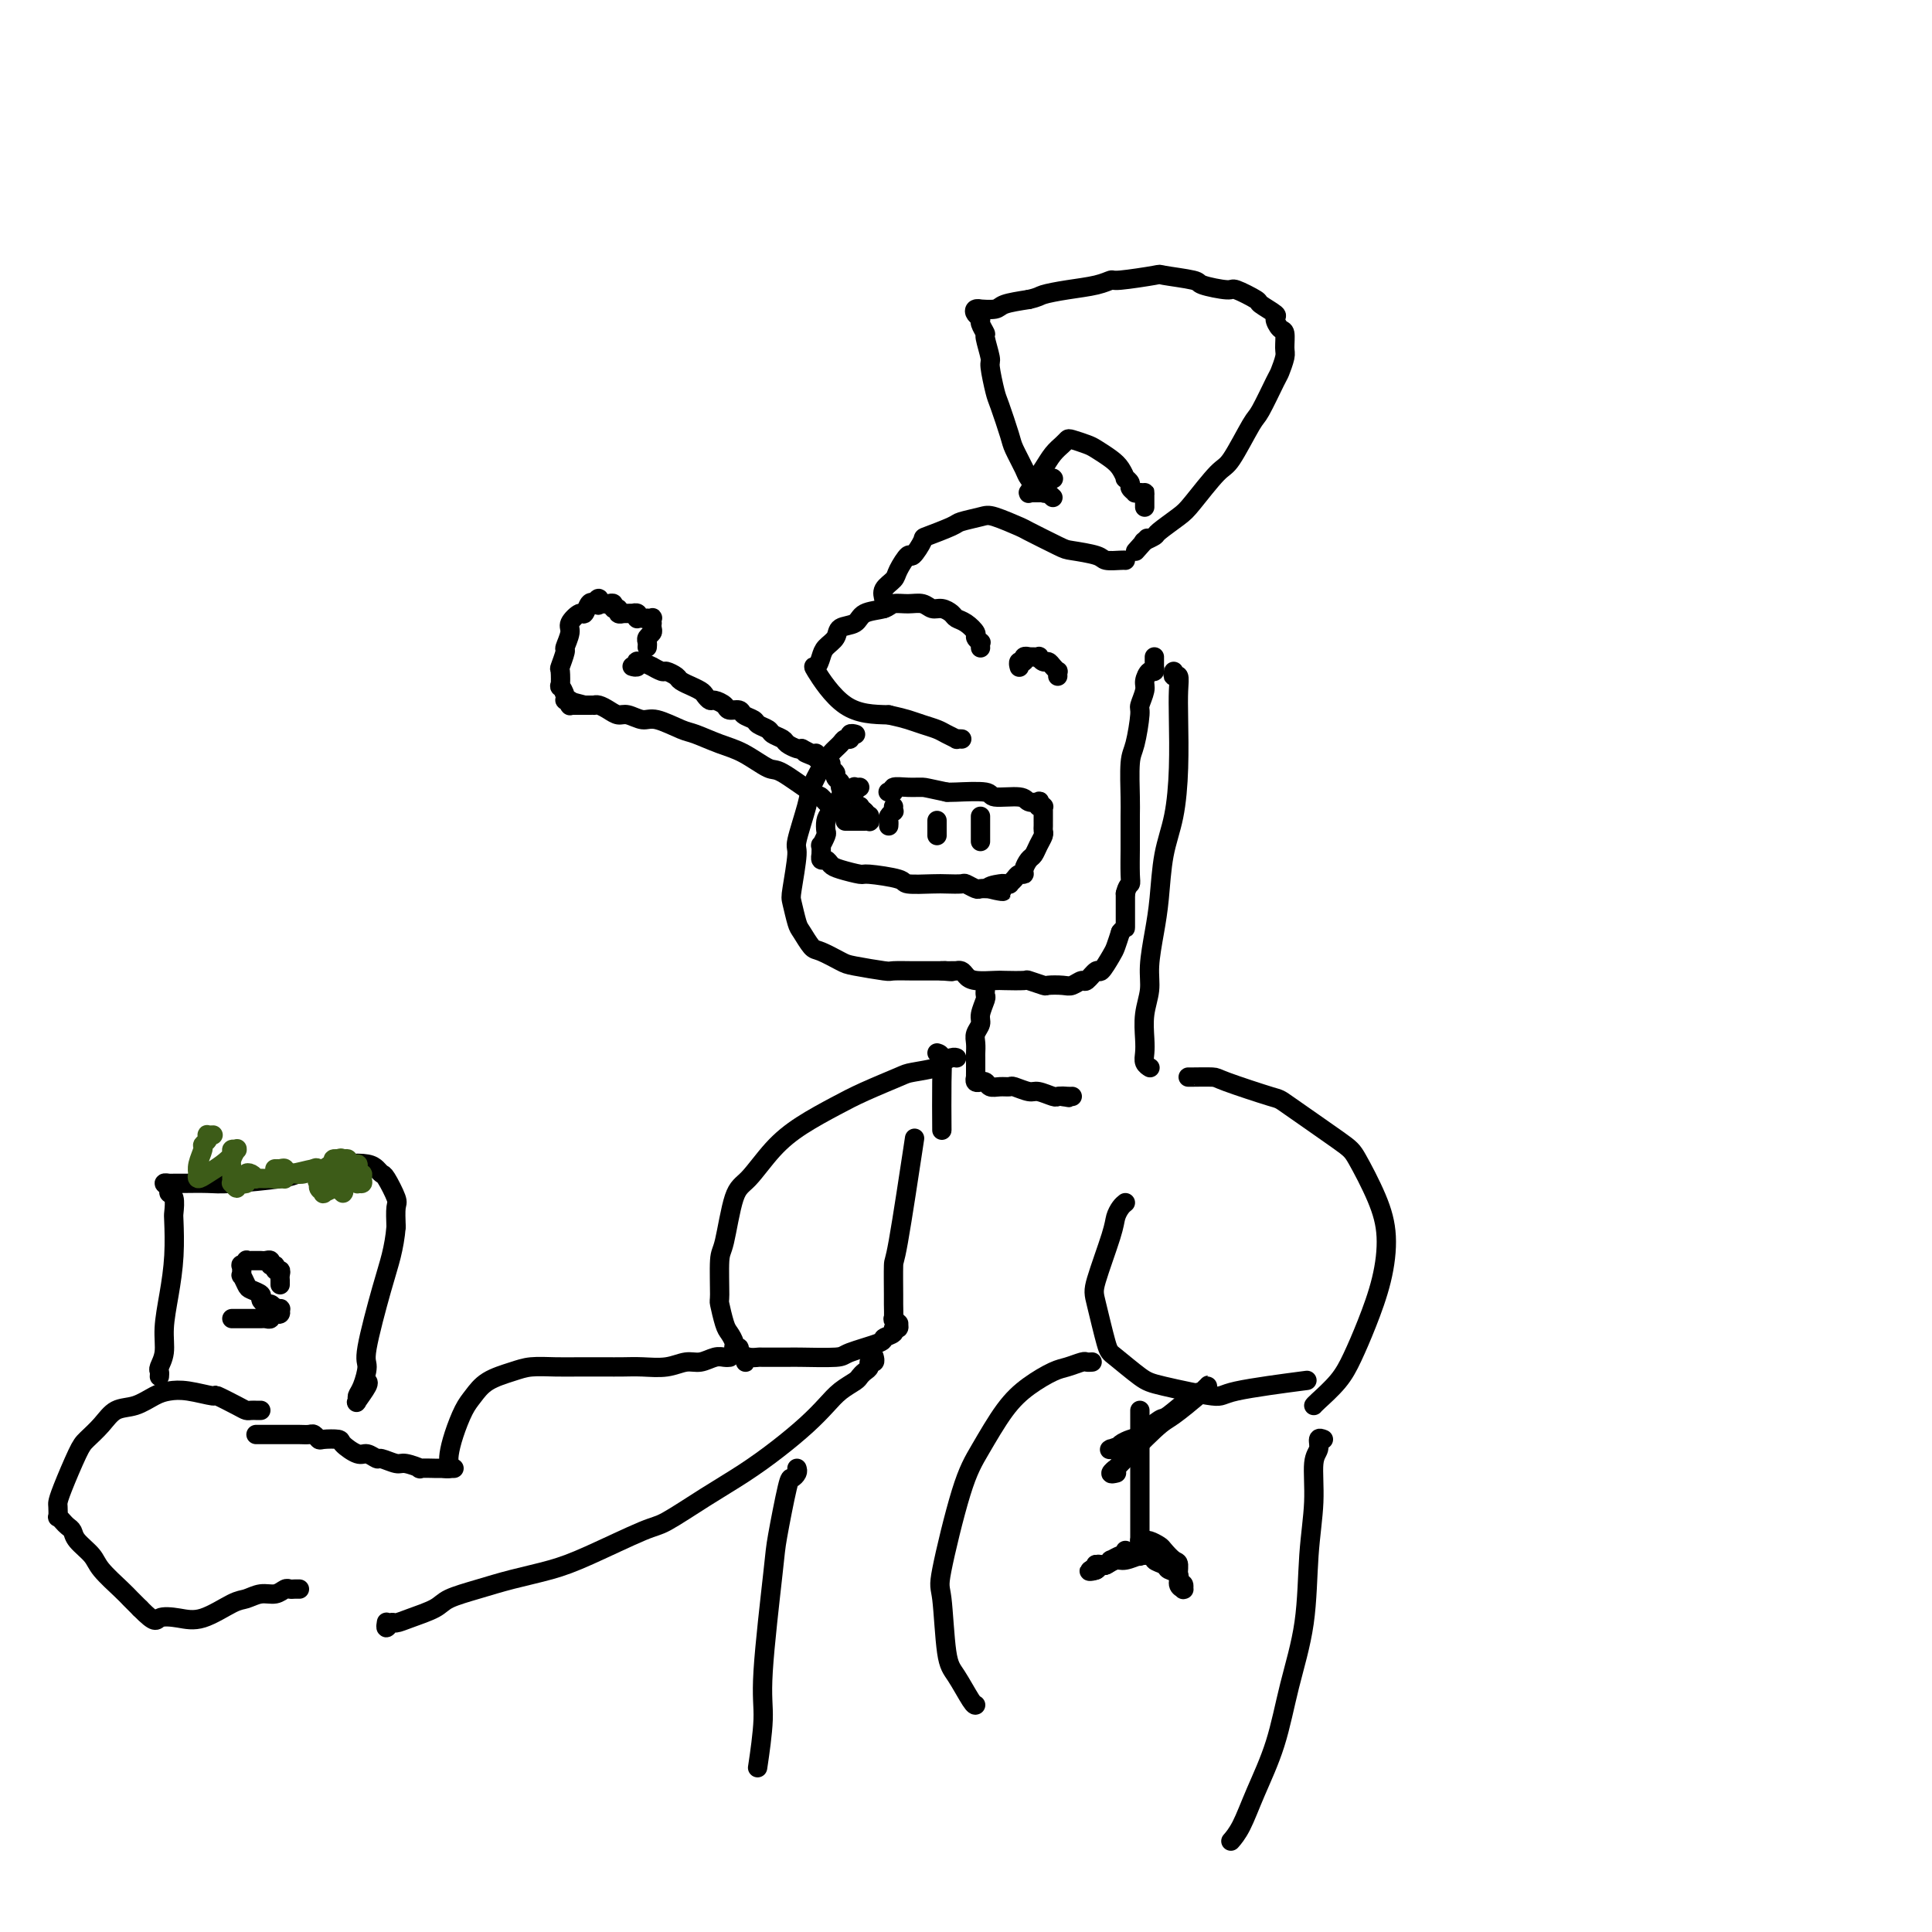 <svg viewBox='0 0 400 400' version='1.1' xmlns='http://www.w3.org/2000/svg' xmlns:xlink='http://www.w3.org/1999/xlink'><g fill='none' stroke='#000000' stroke-width='4' stroke-linecap='round' stroke-linejoin='round'><path d='M203,134c0.009,0.120 0.018,0.240 0,0c-0.018,-0.240 -0.063,-0.842 0,-1c0.063,-0.158 0.234,0.126 0,0c-0.234,-0.126 -0.874,-0.663 -1,-1c-0.126,-0.337 0.262,-0.472 0,-1c-0.262,-0.528 -1.172,-1.447 -2,-2c-0.828,-0.553 -1.572,-0.741 -2,-1c-0.428,-0.259 -0.540,-0.591 -1,-1c-0.460,-0.409 -1.268,-0.895 -2,-1c-0.732,-0.105 -1.387,0.171 -2,0c-0.613,-0.171 -1.183,-0.790 -2,-1c-0.817,-0.210 -1.880,-0.011 -3,0c-1.120,0.011 -2.297,-0.167 -3,0c-0.703,0.167 -0.933,0.678 -2,1c-1.067,0.322 -2.972,0.457 -4,1c-1.028,0.543 -1.179,1.496 -2,2c-0.821,0.504 -2.314,0.560 -3,1c-0.686,0.440 -0.566,1.264 -1,2c-0.434,0.736 -1.421,1.385 -2,2c-0.579,0.615 -0.749,1.198 -1,2c-0.251,0.802 -0.583,1.823 -1,2c-0.417,0.177 -0.920,-0.491 0,1c0.920,1.491 3.263,5.140 6,7c2.737,1.860 5.869,1.930 9,2'/><path d='M184,148c2.159,0.488 3.055,0.709 4,1c0.945,0.291 1.937,0.652 3,1c1.063,0.348 2.198,0.682 3,1c0.802,0.318 1.273,0.621 2,1c0.727,0.379 1.710,0.833 2,1c0.290,0.167 -0.114,0.045 0,0c0.114,-0.045 0.747,-0.013 1,0c0.253,0.013 0.127,0.006 0,0'/><path d='M177,152c0.120,0.032 0.240,0.063 0,0c-0.240,-0.063 -0.841,-0.222 -1,0c-0.159,0.222 0.123,0.824 0,1c-0.123,0.176 -0.653,-0.073 -1,0c-0.347,0.073 -0.511,0.469 -1,1c-0.489,0.531 -1.302,1.197 -2,2c-0.698,0.803 -1.282,1.743 -2,3c-0.718,1.257 -1.569,2.830 -2,4c-0.431,1.170 -0.442,1.935 -1,4c-0.558,2.065 -1.663,5.429 -2,7c-0.337,1.571 0.094,1.350 0,3c-0.094,1.650 -0.712,5.171 -1,7c-0.288,1.829 -0.245,1.966 0,3c0.245,1.034 0.692,2.963 1,4c0.308,1.037 0.477,1.181 1,2c0.523,0.819 1.402,2.314 2,3c0.598,0.686 0.917,0.562 2,1c1.083,0.438 2.930,1.438 4,2c1.070,0.562 1.361,0.687 3,1c1.639,0.313 4.624,0.816 6,1c1.376,0.184 1.142,0.049 2,0c0.858,-0.049 2.808,-0.013 4,0c1.192,0.013 1.625,0.004 2,0c0.375,-0.004 0.693,-0.001 1,0c0.307,0.001 0.604,0.000 1,0c0.396,-0.000 0.890,-0.000 1,0c0.110,0.000 -0.163,0.000 0,0c0.163,-0.000 0.761,-0.000 1,0c0.239,0.000 0.120,0.000 0,0'/><path d='M195,201c3.491,0.309 1.719,0.083 1,0c-0.719,-0.083 -0.385,-0.022 0,0c0.385,0.022 0.821,0.006 1,0c0.179,-0.006 0.100,-0.001 0,0c-0.100,0.001 -0.220,-0.000 0,0c0.220,0.000 0.780,0.003 1,0c0.220,-0.003 0.101,-0.011 0,0c-0.101,0.011 -0.185,0.041 0,0c0.185,-0.041 0.638,-0.155 1,0c0.362,0.155 0.634,0.578 1,1c0.366,0.422 0.827,0.844 2,1c1.173,0.156 3.057,0.045 4,0c0.943,-0.045 0.944,-0.026 2,0c1.056,0.026 3.169,0.059 4,0c0.831,-0.059 0.382,-0.211 1,0c0.618,0.211 2.302,0.784 3,1c0.698,0.216 0.409,0.074 1,0c0.591,-0.074 2.060,-0.081 3,0c0.940,0.081 1.350,0.249 2,0c0.650,-0.249 1.540,-0.914 2,-1c0.460,-0.086 0.490,0.406 1,0c0.510,-0.406 1.498,-1.711 2,-2c0.502,-0.289 0.516,0.438 1,0c0.484,-0.438 1.438,-2.041 2,-3c0.562,-0.959 0.732,-1.274 1,-2c0.268,-0.726 0.634,-1.863 1,-3'/><path d='M232,193c1.000,-1.299 1.000,-0.548 1,-1c0.000,-0.452 0.000,-2.107 0,-3c-0.000,-0.893 -0.000,-1.023 0,-1c0.000,0.023 0.000,0.199 0,0c-0.000,-0.199 0.000,-0.774 0,-1c-0.000,-0.226 0.000,-0.102 0,0c0.000,0.102 0.000,0.181 0,0c-0.000,-0.181 0.000,-0.623 0,-1c0.000,-0.377 0.000,-0.688 0,-1'/><path d='M233,185c0.381,-1.647 0.834,-1.764 1,-2c0.166,-0.236 0.045,-0.590 0,-2c-0.045,-1.410 -0.013,-3.876 0,-5c0.013,-1.124 0.006,-0.906 0,-2c-0.006,-1.094 -0.012,-3.502 0,-5c0.012,-1.498 0.041,-2.087 0,-4c-0.041,-1.913 -0.150,-5.149 0,-7c0.150,-1.851 0.561,-2.315 1,-4c0.439,-1.685 0.905,-4.589 1,-6c0.095,-1.411 -0.181,-1.330 0,-2c0.181,-0.670 0.819,-2.093 1,-3c0.181,-0.907 -0.095,-1.300 0,-2c0.095,-0.700 0.561,-1.708 1,-2c0.439,-0.292 0.850,0.132 1,0c0.150,-0.132 0.040,-0.819 0,-1c-0.040,-0.181 -0.011,0.144 0,0c0.011,-0.144 0.003,-0.757 0,-1c-0.003,-0.243 -0.001,-0.117 0,0c0.001,0.117 0.000,0.224 0,0c-0.000,-0.224 -0.000,-0.778 0,-1c0.000,-0.222 0.000,-0.111 0,0'/><path d='M183,126c0.004,-0.440 0.008,-0.881 0,-1c-0.008,-0.119 -0.028,0.083 0,0c0.028,-0.083 0.106,-0.451 0,-1c-0.106,-0.549 -0.395,-1.279 0,-2c0.395,-0.721 1.473,-1.433 2,-2c0.527,-0.567 0.504,-0.987 1,-2c0.496,-1.013 1.510,-2.618 2,-3c0.490,-0.382 0.457,0.459 1,0c0.543,-0.459 1.661,-2.217 2,-3c0.339,-0.783 -0.103,-0.590 1,-1c1.103,-0.410 3.750,-1.423 5,-2c1.250,-0.577 1.104,-0.718 2,-1c0.896,-0.282 2.835,-0.706 4,-1c1.165,-0.294 1.555,-0.458 3,0c1.445,0.458 3.946,1.537 5,2c1.054,0.463 0.662,0.310 2,1c1.338,0.690 4.407,2.223 6,3c1.593,0.777 1.709,0.797 3,1c1.291,0.203 3.758,0.590 5,1c1.242,0.410 1.261,0.842 2,1c0.739,0.158 2.198,0.042 3,0c0.802,-0.042 0.947,-0.011 1,0c0.053,0.011 0.015,0.003 0,0c-0.015,-0.003 -0.008,-0.002 0,0'/><path d='M211,138c0.033,0.121 0.066,0.243 0,0c-0.066,-0.243 -0.230,-0.850 0,-1c0.230,-0.150 0.854,0.156 1,0c0.146,-0.156 -0.186,-0.775 0,-1c0.186,-0.225 0.890,-0.056 1,0c0.110,0.056 -0.374,0.000 0,0c0.374,-0.000 1.606,0.055 2,0c0.394,-0.055 -0.048,-0.221 0,0c0.048,0.221 0.587,0.829 1,1c0.413,0.171 0.699,-0.094 1,0c0.301,0.094 0.617,0.547 1,1c0.383,0.453 0.835,0.905 1,1c0.165,0.095 0.044,-0.167 0,0c-0.044,0.167 -0.013,0.762 0,1c0.013,0.238 0.006,0.119 0,0'/><path d='M218,99c0.000,0.000 0.100,0.100 0.1,0.1'/><path d='M215,102c-0.033,0.000 -0.065,0.000 0,0c0.065,-0.000 0.228,-0.000 0,0c-0.228,0.000 -0.846,0.002 -1,0c-0.154,-0.002 0.157,-0.006 0,0c-0.157,0.006 -0.782,0.021 -1,0c-0.218,-0.021 -0.028,-0.078 0,0c0.028,0.078 -0.105,0.291 0,0c0.105,-0.291 0.448,-1.087 1,-2c0.552,-0.913 1.312,-1.944 2,-3c0.688,-1.056 1.305,-2.136 2,-3c0.695,-0.864 1.470,-1.511 2,-2c0.530,-0.489 0.817,-0.818 1,-1c0.183,-0.182 0.262,-0.215 1,0c0.738,0.215 2.135,0.678 3,1c0.865,0.322 1.197,0.502 2,1c0.803,0.498 2.076,1.313 3,2c0.924,0.687 1.500,1.244 2,2c0.500,0.756 0.922,1.709 1,2c0.078,0.291 -0.190,-0.080 0,0c0.190,0.080 0.839,0.610 1,1c0.161,0.390 -0.167,0.640 0,1c0.167,0.360 0.829,0.828 1,1c0.171,0.172 -0.150,0.046 0,0c0.150,-0.046 0.771,-0.012 1,0c0.229,0.012 0.065,0.004 0,0c-0.065,-0.004 -0.033,-0.002 0,0'/><path d='M236,102c1.155,1.100 1.041,0.350 1,0c-0.041,-0.350 -0.011,-0.300 0,0c0.011,0.300 0.003,0.851 0,1c-0.003,0.149 -0.001,-0.104 0,0c0.001,0.104 0.000,0.564 0,1c-0.000,0.436 -0.000,0.848 0,1c0.000,0.152 0.000,0.043 0,0c-0.000,-0.043 -0.000,-0.022 0,0'/><path d='M218,103c-0.454,-0.414 -0.908,-0.827 -1,-1c-0.092,-0.173 0.179,-0.105 0,0c-0.179,0.105 -0.806,0.249 -1,0c-0.194,-0.249 0.046,-0.889 0,-1c-0.046,-0.111 -0.378,0.308 -1,0c-0.622,-0.308 -1.532,-1.343 -2,-2c-0.468,-0.657 -0.492,-0.935 -1,-2c-0.508,-1.065 -1.499,-2.916 -2,-4c-0.501,-1.084 -0.511,-1.401 -1,-3c-0.489,-1.599 -1.456,-4.482 -2,-6c-0.544,-1.518 -0.667,-1.673 -1,-3c-0.333,-1.327 -0.878,-3.826 -1,-5c-0.122,-1.174 0.178,-1.021 0,-2c-0.178,-0.979 -0.836,-3.088 -1,-4c-0.164,-0.912 0.165,-0.626 0,-1c-0.165,-0.374 -0.824,-1.406 -1,-2c-0.176,-0.594 0.132,-0.748 0,-1c-0.132,-0.252 -0.705,-0.603 -1,-1c-0.295,-0.397 -0.314,-0.841 0,-1c0.314,-0.159 0.960,-0.031 1,0c0.040,0.031 -0.525,-0.033 0,0c0.525,0.033 2.141,0.163 3,0c0.859,-0.163 0.960,-0.618 2,-1c1.040,-0.382 3.020,-0.691 5,-1'/><path d='M213,62c2.162,-0.487 2.069,-0.704 3,-1c0.931,-0.296 2.888,-0.671 5,-1c2.112,-0.329 4.378,-0.611 6,-1c1.622,-0.389 2.600,-0.886 3,-1c0.400,-0.114 0.222,0.154 2,0c1.778,-0.154 5.514,-0.731 7,-1c1.486,-0.269 0.724,-0.232 2,0c1.276,0.232 4.592,0.658 6,1c1.408,0.342 0.910,0.601 2,1c1.090,0.399 3.768,0.937 5,1c1.232,0.063 1.019,-0.349 2,0c0.981,0.349 3.155,1.460 4,2c0.845,0.540 0.360,0.510 1,1c0.640,0.490 2.406,1.500 3,2c0.594,0.500 0.017,0.489 0,1c-0.017,0.511 0.528,1.545 1,2c0.472,0.455 0.872,0.330 1,1c0.128,0.670 -0.014,2.134 0,3c0.014,0.866 0.186,1.133 0,2c-0.186,0.867 -0.728,2.334 -1,3c-0.272,0.666 -0.272,0.531 -1,2c-0.728,1.469 -2.184,4.544 -3,6c-0.816,1.456 -0.993,1.295 -2,3c-1.007,1.705 -2.845,5.276 -4,7c-1.155,1.724 -1.628,1.599 -3,3c-1.372,1.401 -3.643,4.326 -5,6c-1.357,1.674 -1.800,2.095 -3,3c-1.200,0.905 -3.157,2.294 -4,3c-0.843,0.706 -0.573,0.728 -1,1c-0.427,0.272 -1.551,0.792 -2,1c-0.449,0.208 -0.225,0.104 0,0'/><path d='M237,112c-3.713,4.177 -0.995,1.120 0,0c0.995,-1.120 0.268,-0.301 0,0c-0.268,0.301 -0.077,0.086 0,0c0.077,-0.086 0.038,-0.043 0,0'/><path d='M178,163c-0.417,0.031 -0.834,0.061 -1,0c-0.166,-0.061 -0.082,-0.214 0,0c0.082,0.214 0.161,0.794 0,1c-0.161,0.206 -0.563,0.039 -1,0c-0.437,-0.039 -0.908,0.052 -1,0c-0.092,-0.052 0.196,-0.247 0,0c-0.196,0.247 -0.876,0.935 -1,1c-0.124,0.065 0.308,-0.492 0,0c-0.308,0.492 -1.354,2.035 -2,3c-0.646,0.965 -0.891,1.353 -1,2c-0.109,0.647 -0.082,1.554 0,2c0.082,0.446 0.218,0.430 0,1c-0.218,0.570 -0.791,1.726 -1,2c-0.209,0.274 -0.053,-0.334 0,0c0.053,0.334 0.003,1.609 0,2c-0.003,0.391 0.041,-0.103 0,0c-0.041,0.103 -0.168,0.802 0,1c0.168,0.198 0.631,-0.105 1,0c0.369,0.105 0.642,0.619 1,1c0.358,0.381 0.799,0.628 2,1c1.201,0.372 3.161,0.870 4,1c0.839,0.130 0.555,-0.109 2,0c1.445,0.109 4.619,0.565 6,1c1.381,0.435 0.971,0.848 2,1c1.029,0.152 3.498,0.045 5,0c1.502,-0.045 2.037,-0.026 3,0c0.963,0.026 2.355,0.059 3,0c0.645,-0.059 0.544,-0.212 1,0c0.456,0.212 1.469,0.788 2,1c0.531,0.212 0.580,0.061 1,0c0.420,-0.061 1.210,-0.030 2,0'/><path d='M205,184c5.305,0.989 1.067,0.462 0,0c-1.067,-0.462 1.038,-0.859 2,-1c0.962,-0.141 0.782,-0.028 1,0c0.218,0.028 0.833,-0.031 1,0c0.167,0.031 -0.114,0.150 0,0c0.114,-0.150 0.622,-0.569 1,-1c0.378,-0.431 0.626,-0.874 1,-1c0.374,-0.126 0.873,0.066 1,0c0.127,-0.066 -0.120,-0.388 0,-1c0.120,-0.612 0.607,-1.512 1,-2c0.393,-0.488 0.694,-0.564 1,-1c0.306,-0.436 0.618,-1.231 1,-2c0.382,-0.769 0.834,-1.510 1,-2c0.166,-0.490 0.044,-0.727 0,-1c-0.044,-0.273 -0.012,-0.580 0,-1c0.012,-0.420 0.003,-0.954 0,-1c-0.003,-0.046 -0.001,0.394 0,0c0.001,-0.394 0.001,-1.623 0,-2c-0.001,-0.377 -0.004,0.096 0,0c0.004,-0.096 0.015,-0.761 0,-1c-0.015,-0.239 -0.055,-0.050 0,0c0.055,0.050 0.204,-0.038 0,0c-0.204,0.038 -0.761,0.202 -1,0c-0.239,-0.202 -0.159,-0.771 0,-1c0.159,-0.229 0.398,-0.118 0,0c-0.398,0.118 -1.434,0.242 -2,0c-0.566,-0.242 -0.663,-0.849 -2,-1c-1.337,-0.151 -3.915,0.155 -5,0c-1.085,-0.155 -0.677,-0.773 -2,-1c-1.323,-0.227 -4.378,-0.065 -6,0c-1.622,0.065 -1.811,0.032 -2,0'/><path d='M196,164c-4.094,-0.850 -4.330,-0.974 -5,-1c-0.670,-0.026 -1.773,0.045 -3,0c-1.227,-0.045 -2.576,-0.208 -3,0c-0.424,0.208 0.078,0.787 0,1c-0.078,0.213 -0.737,0.061 -1,0c-0.263,-0.061 -0.132,-0.030 0,0'/><path d='M185,167c-0.030,0.447 -0.061,0.894 0,1c0.061,0.106 0.212,-0.129 0,0c-0.212,0.129 -0.789,0.623 -1,1c-0.211,0.377 -0.057,0.637 0,1c0.057,0.363 0.015,0.828 0,1c-0.015,0.172 -0.004,0.049 0,0c0.004,-0.049 0.002,-0.025 0,0'/><path d='M194,170c0.000,-0.119 0.000,-0.238 0,0c0.000,0.238 0.000,0.834 0,1c0.000,0.166 0.000,-0.099 0,0c-0.000,0.099 0.000,0.563 0,1c0.000,0.437 0.000,0.849 0,1c0.000,0.151 0.000,0.043 0,0c-0.000,-0.043 0.000,-0.022 0,0'/><path d='M203,169c0.000,0.444 0.000,0.887 0,1c0.000,0.113 0.000,-0.106 0,0c0.000,0.106 0.000,0.537 0,1c0.000,0.463 -0.000,0.959 0,1c0.000,0.041 0.000,-0.374 0,0c-0.000,0.374 -0.000,1.535 0,2c0.000,0.465 0.000,0.232 0,0'/><path d='M174,167c-0.438,0.016 -0.876,0.033 -1,0c-0.124,-0.033 0.065,-0.115 0,0c-0.065,0.115 -0.385,0.426 -1,0c-0.615,-0.426 -1.525,-1.588 -2,-2c-0.475,-0.412 -0.516,-0.074 -2,-1c-1.484,-0.926 -4.411,-3.117 -6,-4c-1.589,-0.883 -1.840,-0.459 -3,-1c-1.160,-0.541 -3.227,-2.048 -5,-3c-1.773,-0.952 -3.250,-1.350 -5,-2c-1.750,-0.650 -3.771,-1.551 -5,-2c-1.229,-0.449 -1.666,-0.445 -3,-1c-1.334,-0.555 -3.565,-1.668 -5,-2c-1.435,-0.332 -2.076,0.118 -3,0c-0.924,-0.118 -2.132,-0.802 -3,-1c-0.868,-0.198 -1.395,0.091 -2,0c-0.605,-0.091 -1.289,-0.560 -2,-1c-0.711,-0.440 -1.448,-0.850 -2,-1c-0.552,-0.150 -0.919,-0.040 -1,0c-0.081,0.040 0.123,0.011 0,0c-0.123,-0.011 -0.571,-0.003 -1,0c-0.429,0.003 -0.837,0.001 -1,0c-0.163,-0.001 -0.082,-0.000 0,0'/><path d='M121,146c-3.833,-1.000 -1.917,-0.500 0,0'/><path d='M121,146c-0.244,0.000 -0.854,0.000 -1,0c-0.146,-0.000 0.171,-0.000 0,0c-0.171,0.000 -0.831,0.001 -1,0c-0.169,-0.001 0.152,-0.004 0,0c-0.152,0.004 -0.777,0.016 -1,0c-0.223,-0.016 -0.045,-0.058 0,0c0.045,0.058 -0.044,0.218 0,0c0.044,-0.218 0.222,-0.812 0,-1c-0.222,-0.188 -0.844,0.029 -1,0c-0.156,-0.029 0.153,-0.306 0,-1c-0.153,-0.694 -0.769,-1.805 -1,-2c-0.231,-0.195 -0.077,0.525 0,0c0.077,-0.525 0.077,-2.294 0,-3c-0.077,-0.706 -0.233,-0.348 0,-1c0.233,-0.652 0.854,-2.312 1,-3c0.146,-0.688 -0.182,-0.403 0,-1c0.182,-0.597 0.875,-2.076 1,-3c0.125,-0.924 -0.317,-1.292 0,-2c0.317,-0.708 1.394,-1.757 2,-2c0.606,-0.243 0.740,0.319 1,0c0.260,-0.319 0.646,-1.520 1,-2c0.354,-0.480 0.677,-0.240 1,0'/><path d='M123,125c1.323,-2.166 1.129,-0.581 1,0c-0.129,0.581 -0.193,0.160 0,0c0.193,-0.160 0.644,-0.058 1,0c0.356,0.058 0.616,0.072 1,0c0.384,-0.072 0.891,-0.229 1,0c0.109,0.229 -0.182,0.846 0,1c0.182,0.154 0.836,-0.155 1,0c0.164,0.155 -0.162,0.773 0,1c0.162,0.227 0.813,0.061 1,0c0.187,-0.061 -0.090,-0.017 0,0c0.090,0.017 0.546,0.008 1,0c0.454,-0.008 0.905,-0.016 1,0c0.095,0.016 -0.167,0.057 0,0c0.167,-0.057 0.762,-0.211 1,0c0.238,0.211 0.120,0.789 0,1c-0.120,0.211 -0.244,0.057 0,0c0.244,-0.057 0.854,-0.015 1,0c0.146,0.015 -0.171,0.003 0,0c0.171,-0.003 0.830,0.003 1,0c0.170,-0.003 -0.151,-0.016 0,0c0.151,0.016 0.772,0.060 1,0c0.228,-0.060 0.062,-0.223 0,0c-0.062,0.223 -0.020,0.833 0,1c0.020,0.167 0.020,-0.110 0,0c-0.020,0.110 -0.058,0.607 0,1c0.058,0.393 0.211,0.683 0,1c-0.211,0.317 -0.788,0.662 -1,1c-0.212,0.338 -0.061,0.668 0,1c0.061,0.332 0.030,0.666 0,1'/><path d='M131,138c-0.111,-0.030 -0.221,-0.060 0,0c0.221,0.060 0.775,0.211 1,0c0.225,-0.211 0.121,-0.785 0,-1c-0.121,-0.215 -0.259,-0.073 0,0c0.259,0.073 0.914,0.076 1,0c0.086,-0.076 -0.395,-0.231 0,0c0.395,0.231 1.668,0.850 2,1c0.332,0.150 -0.277,-0.167 0,0c0.277,0.167 1.441,0.819 2,1c0.559,0.181 0.512,-0.110 1,0c0.488,0.110 1.511,0.621 2,1c0.489,0.379 0.446,0.626 1,1c0.554,0.374 1.707,0.875 2,1c0.293,0.125 -0.273,-0.125 0,0c0.273,0.125 1.387,0.625 2,1c0.613,0.375 0.727,0.626 1,1c0.273,0.374 0.707,0.870 1,1c0.293,0.130 0.444,-0.106 1,0c0.556,0.106 1.515,0.553 2,1c0.485,0.447 0.496,0.893 1,1c0.504,0.107 1.501,-0.126 2,0c0.499,0.126 0.500,0.611 1,1c0.500,0.389 1.500,0.682 2,1c0.500,0.318 0.500,0.662 1,1c0.500,0.338 1.500,0.669 2,1c0.500,0.331 0.501,0.663 1,1c0.499,0.337 1.494,0.678 2,1c0.506,0.322 0.521,0.625 1,1c0.479,0.375 1.423,0.821 2,1c0.577,0.179 0.789,0.089 1,0'/><path d='M166,155c5.597,2.852 2.088,1.483 1,1c-1.088,-0.483 0.244,-0.081 1,0c0.756,0.081 0.935,-0.161 1,0c0.065,0.161 0.018,0.723 0,1c-0.018,0.277 -0.005,0.267 0,0c0.005,-0.267 0.001,-0.791 0,-1c-0.001,-0.209 -0.001,-0.105 0,0'/><path d='M171,157c0.002,0.030 0.005,0.060 0,0c-0.005,-0.060 -0.016,-0.209 0,0c0.016,0.209 0.061,0.777 0,1c-0.061,0.223 -0.228,0.101 0,0c0.228,-0.101 0.850,-0.182 1,0c0.150,0.182 -0.171,0.626 0,1c0.171,0.374 0.833,0.679 1,1c0.167,0.321 -0.162,0.660 0,1c0.162,0.340 0.814,0.682 1,1c0.186,0.318 -0.095,0.611 0,1c0.095,0.389 0.565,0.874 1,1c0.435,0.126 0.833,-0.106 1,0c0.167,0.106 0.101,0.551 0,1c-0.101,0.449 -0.238,0.904 0,1c0.238,0.096 0.852,-0.167 1,0c0.148,0.167 -0.170,0.763 0,1c0.170,0.237 0.829,0.115 1,0c0.171,-0.115 -0.146,-0.223 0,0c0.146,0.223 0.756,0.778 1,1c0.244,0.222 0.122,0.111 0,0'/><path d='M179,168c1.464,1.929 1.124,1.253 1,1c-0.124,-0.253 -0.033,-0.082 0,0c0.033,0.082 0.006,0.074 0,0c-0.006,-0.074 0.008,-0.216 0,0c-0.008,0.216 -0.040,0.790 0,1c0.040,0.210 0.150,0.056 0,0c-0.150,-0.056 -0.561,-0.015 -1,0c-0.439,0.015 -0.905,0.004 -1,0c-0.095,-0.004 0.181,-0.001 0,0c-0.181,0.001 -0.819,0.000 -1,0c-0.181,-0.000 0.096,-0.000 0,0c-0.096,0.000 -0.564,0.000 -1,0c-0.436,-0.000 -0.839,-0.000 -1,0c-0.161,0.000 -0.081,0.000 0,0'/><path d='M204,205c0.009,-0.104 0.017,-0.208 0,0c-0.017,0.208 -0.061,0.727 0,1c0.061,0.273 0.227,0.299 0,1c-0.227,0.701 -0.845,2.076 -1,3c-0.155,0.924 0.155,1.398 0,2c-0.155,0.602 -0.774,1.331 -1,2c-0.226,0.669 -0.061,1.278 0,2c0.061,0.722 0.016,1.556 0,2c-0.016,0.444 -0.004,0.496 0,1c0.004,0.504 0.000,1.459 0,2c-0.000,0.541 0.004,0.667 0,1c-0.004,0.333 -0.016,0.874 0,1c0.016,0.126 0.060,-0.163 0,0c-0.060,0.163 -0.224,0.780 0,1c0.224,0.220 0.836,0.045 1,0c0.164,-0.045 -0.121,0.041 0,0c0.121,-0.041 0.646,-0.208 1,0c0.354,0.208 0.536,0.792 1,1c0.464,0.208 1.211,0.041 2,0c0.789,-0.041 1.619,0.045 2,0c0.381,-0.045 0.311,-0.222 1,0c0.689,0.222 2.135,0.844 3,1c0.865,0.156 1.149,-0.154 2,0c0.851,0.154 2.267,0.772 3,1c0.733,0.228 0.781,0.065 1,0c0.219,-0.065 0.610,-0.033 1,0'/><path d='M220,227c2.740,0.464 0.590,0.124 0,0c-0.590,-0.124 0.380,-0.033 1,0c0.620,0.033 0.892,0.010 1,0c0.108,-0.010 0.054,-0.005 0,0'/><path d='M243,139c-0.113,0.482 -0.226,0.964 0,1c0.226,0.036 0.791,-0.372 1,0c0.209,0.372 0.063,1.526 0,3c-0.063,1.474 -0.044,3.267 0,6c0.044,2.733 0.114,6.405 0,10c-0.114,3.595 -0.413,7.111 -1,10c-0.587,2.889 -1.463,5.149 -2,8c-0.537,2.851 -0.736,6.291 -1,9c-0.264,2.709 -0.593,4.686 -1,7c-0.407,2.314 -0.894,4.966 -1,7c-0.106,2.034 0.167,3.452 0,5c-0.167,1.548 -0.773,3.228 -1,5c-0.227,1.772 -0.075,3.638 0,5c0.075,1.362 0.073,2.221 0,3c-0.073,0.779 -0.215,1.477 0,2c0.215,0.523 0.789,0.872 1,1c0.211,0.128 0.060,0.037 0,0c-0.060,-0.037 -0.030,-0.018 0,0'/><path d='M246,223c0.002,-0.002 0.005,-0.004 0,0c-0.005,0.004 -0.017,0.012 1,0c1.017,-0.012 3.064,-0.046 4,0c0.936,0.046 0.763,0.171 3,1c2.237,0.829 6.886,2.362 9,3c2.114,0.638 1.695,0.383 4,2c2.305,1.617 7.334,5.107 10,7c2.666,1.893 2.968,2.188 4,4c1.032,1.812 2.793,5.141 4,8c1.207,2.859 1.861,5.247 2,8c0.139,2.753 -0.236,5.872 -1,9c-0.764,3.128 -1.918,6.264 -3,9c-1.082,2.736 -2.094,5.073 -3,7c-0.906,1.927 -1.707,3.445 -3,5c-1.293,1.555 -3.079,3.149 -4,4c-0.921,0.851 -0.979,0.960 -1,1c-0.021,0.040 -0.006,0.011 0,0c0.006,-0.011 0.003,-0.006 0,0'/><path d='M233,249c-0.316,0.251 -0.633,0.502 -1,1c-0.367,0.498 -0.785,1.244 -1,2c-0.215,0.756 -0.226,1.523 -1,4c-0.774,2.477 -2.310,6.663 -3,9c-0.690,2.337 -0.533,2.824 0,5c0.533,2.176 1.443,6.041 2,8c0.557,1.959 0.760,2.012 2,3c1.240,0.988 3.515,2.913 5,4c1.485,1.087 2.180,1.338 5,2c2.820,0.662 7.766,1.734 10,2c2.234,0.266 1.755,-0.275 5,-1c3.245,-0.725 10.213,-1.636 13,-2c2.787,-0.364 1.394,-0.182 0,0'/><path d='M198,219c0.051,0.024 0.101,0.048 0,0c-0.101,-0.048 -0.354,-0.169 -1,0c-0.646,0.169 -1.683,0.629 -2,1c-0.317,0.371 0.088,0.654 -1,1c-1.088,0.346 -3.668,0.756 -5,1c-1.332,0.244 -1.415,0.324 -3,1c-1.585,0.676 -4.672,1.950 -7,3c-2.328,1.050 -3.898,1.878 -6,3c-2.102,1.122 -4.738,2.539 -7,4c-2.262,1.461 -4.151,2.967 -6,5c-1.849,2.033 -3.658,4.595 -5,6c-1.342,1.405 -2.217,1.655 -3,4c-0.783,2.345 -1.475,6.785 -2,9c-0.525,2.215 -0.884,2.203 -1,4c-0.116,1.797 0.012,5.402 0,7c-0.012,1.598 -0.162,1.189 0,2c0.162,0.811 0.636,2.844 1,4c0.364,1.156 0.618,1.437 1,2c0.382,0.563 0.891,1.408 1,2c0.109,0.592 -0.181,0.929 0,1c0.181,0.071 0.832,-0.125 1,0c0.168,0.125 -0.147,0.572 0,1c0.147,0.428 0.756,0.837 1,1c0.244,0.163 0.122,0.082 0,0'/><path d='M154,281c0.746,2.011 0.113,0.539 0,0c-0.113,-0.539 0.296,-0.145 1,0c0.704,0.145 1.702,0.039 2,0c0.298,-0.039 -0.104,-0.012 1,0c1.104,0.012 3.716,0.011 5,0c1.284,-0.011 1.242,-0.030 3,0c1.758,0.030 5.316,0.111 7,0c1.684,-0.111 1.494,-0.412 3,-1c1.506,-0.588 4.709,-1.463 6,-2c1.291,-0.537 0.671,-0.736 1,-1c0.329,-0.264 1.606,-0.591 2,-1c0.394,-0.409 -0.094,-0.899 0,-1c0.094,-0.101 0.771,0.186 1,0c0.229,-0.186 0.009,-0.845 0,-1c-0.009,-0.155 0.194,0.195 0,0c-0.194,-0.195 -0.784,-0.937 -1,-1c-0.216,-0.063 -0.057,0.551 0,0c0.057,-0.551 0.012,-2.267 0,-3c-0.012,-0.733 0.008,-0.484 0,-2c-0.008,-1.516 -0.043,-4.798 0,-6c0.043,-1.202 0.166,-0.324 1,-5c0.834,-4.676 2.381,-14.908 3,-19c0.619,-4.092 0.309,-2.046 0,0'/><path d='M194,218c0.423,0.125 0.845,0.250 1,1c0.155,0.750 0.042,2.125 0,5c-0.042,2.875 -0.012,7.250 0,9c0.012,1.750 0.006,0.875 0,0'/><path d='M226,282c0.103,-0.007 0.206,-0.014 0,0c-0.206,0.014 -0.722,0.050 -1,0c-0.278,-0.050 -0.320,-0.187 -1,0c-0.680,0.187 -1.998,0.699 -3,1c-1.002,0.301 -1.687,0.393 -3,1c-1.313,0.607 -3.253,1.729 -5,3c-1.747,1.271 -3.302,2.692 -5,5c-1.698,2.308 -3.538,5.504 -5,8c-1.462,2.496 -2.545,4.293 -4,9c-1.455,4.707 -3.283,12.323 -4,16c-0.717,3.677 -0.322,3.416 0,6c0.322,2.584 0.569,8.013 1,11c0.431,2.987 1.044,3.532 2,5c0.956,1.468 2.256,3.857 3,5c0.744,1.143 0.931,1.038 1,1c0.069,-0.038 0.020,-0.011 0,0c-0.020,0.011 -0.010,0.005 0,0'/><path d='M274,298c-0.455,-0.183 -0.910,-0.366 -1,0c-0.090,0.366 0.185,1.282 0,2c-0.185,0.718 -0.829,1.240 -1,3c-0.171,1.760 0.132,4.760 0,8c-0.132,3.240 -0.699,6.720 -1,11c-0.301,4.280 -0.335,9.359 -1,14c-0.665,4.641 -1.961,8.845 -3,13c-1.039,4.155 -1.820,8.263 -3,12c-1.180,3.737 -2.760,7.105 -4,10c-1.240,2.895 -2.142,5.318 -3,7c-0.858,1.682 -1.674,2.623 -2,3c-0.326,0.377 -0.163,0.188 0,0'/><path d='M151,281c0.072,-0.009 0.144,-0.017 0,0c-0.144,0.017 -0.505,0.061 -1,0c-0.495,-0.061 -1.125,-0.227 -2,0c-0.875,0.227 -1.994,0.845 -3,1c-1.006,0.155 -1.899,-0.155 -3,0c-1.101,0.155 -2.411,0.773 -4,1c-1.589,0.227 -3.456,0.061 -5,0c-1.544,-0.061 -2.766,-0.017 -4,0c-1.234,0.017 -2.481,0.007 -4,0c-1.519,-0.007 -3.309,-0.011 -5,0c-1.691,0.011 -3.282,0.037 -5,0c-1.718,-0.037 -3.562,-0.136 -5,0c-1.438,0.136 -2.469,0.507 -4,1c-1.531,0.493 -3.563,1.108 -5,2c-1.437,0.892 -2.280,2.060 -3,3c-0.720,0.940 -1.316,1.653 -2,3c-0.684,1.347 -1.455,3.328 -2,5c-0.545,1.672 -0.864,3.037 -1,4c-0.136,0.963 -0.088,1.526 0,2c0.088,0.474 0.216,0.858 0,1c-0.216,0.142 -0.776,0.040 -1,0c-0.224,-0.040 -0.112,-0.020 0,0'/><path d='M181,281c-0.032,-0.120 -0.064,-0.239 0,0c0.064,0.239 0.224,0.838 0,1c-0.224,0.162 -0.832,-0.112 -1,0c-0.168,0.112 0.104,0.610 0,1c-0.104,0.390 -0.582,0.673 -1,1c-0.418,0.327 -0.774,0.697 -1,1c-0.226,0.303 -0.323,0.537 -1,1c-0.677,0.463 -1.935,1.155 -3,2c-1.065,0.845 -1.936,1.844 -3,3c-1.064,1.156 -2.319,2.467 -4,4c-1.681,1.533 -3.787,3.286 -6,5c-2.213,1.714 -4.533,3.390 -7,5c-2.467,1.610 -5.080,3.155 -8,5c-2.920,1.845 -6.148,3.989 -8,5c-1.852,1.011 -2.327,0.890 -5,2c-2.673,1.110 -7.542,3.452 -11,5c-3.458,1.548 -5.504,2.301 -8,3c-2.496,0.699 -5.441,1.342 -8,2c-2.559,0.658 -4.731,1.329 -7,2c-2.269,0.671 -4.635,1.341 -6,2c-1.365,0.659 -1.728,1.306 -3,2c-1.272,0.694 -3.451,1.436 -5,2c-1.549,0.564 -2.468,0.949 -3,1c-0.532,0.051 -0.679,-0.234 -1,0c-0.321,0.234 -0.817,0.986 -1,1c-0.183,0.014 -0.052,-0.710 0,-1c0.052,-0.290 0.026,-0.145 0,0'/><path d='M94,304c-0.396,0.000 -0.793,0.000 -1,0c-0.207,-0.000 -0.225,-0.000 0,0c0.225,0.000 0.694,0.001 0,0c-0.694,-0.001 -2.550,-0.004 -3,0c-0.450,0.004 0.505,0.016 0,0c-0.505,-0.016 -2.472,-0.061 -3,0c-0.528,0.061 0.382,0.228 0,0c-0.382,-0.228 -2.056,-0.850 -3,-1c-0.944,-0.150 -1.158,0.172 -2,0c-0.842,-0.172 -2.314,-0.837 -3,-1c-0.686,-0.163 -0.587,0.177 -1,0c-0.413,-0.177 -1.336,-0.871 -2,-1c-0.664,-0.129 -1.067,0.306 -2,0c-0.933,-0.306 -2.397,-1.354 -3,-2c-0.603,-0.646 -0.346,-0.891 -1,-1c-0.654,-0.109 -2.220,-0.082 -3,0c-0.780,0.082 -0.775,0.218 -1,0c-0.225,-0.218 -0.680,-0.790 -1,-1c-0.320,-0.210 -0.505,-0.056 -1,0c-0.495,0.056 -1.298,0.015 -2,0c-0.702,-0.015 -1.301,-0.004 -2,0c-0.699,0.004 -1.498,0.001 -2,0c-0.502,-0.001 -0.708,-0.000 -1,0c-0.292,0.000 -0.670,0.000 -1,0c-0.330,-0.000 -0.610,-0.000 -1,0c-0.390,0.000 -0.888,0.000 -1,0c-0.112,-0.000 0.162,-0.000 0,0c-0.162,0.000 -0.761,0.000 -1,0c-0.239,-0.000 -0.120,-0.000 0,0'/><path d='M54,292c-0.447,-0.001 -0.894,-0.002 -1,0c-0.106,0.002 0.128,0.007 0,0c-0.128,-0.007 -0.619,-0.025 -1,0c-0.381,0.025 -0.653,0.094 -1,0c-0.347,-0.094 -0.767,-0.351 -2,-1c-1.233,-0.649 -3.277,-1.689 -4,-2c-0.723,-0.311 -0.125,0.106 -1,0c-0.875,-0.106 -3.224,-0.735 -5,-1c-1.776,-0.265 -2.978,-0.168 -4,0c-1.022,0.168 -1.863,0.405 -3,1c-1.137,0.595 -2.568,1.548 -4,2c-1.432,0.452 -2.863,0.404 -4,1c-1.137,0.596 -1.979,1.837 -3,3c-1.021,1.163 -2.221,2.247 -3,3c-0.779,0.753 -1.137,1.176 -2,3c-0.863,1.824 -2.232,5.048 -3,7c-0.768,1.952 -0.935,2.631 -1,3c-0.065,0.369 -0.029,0.428 0,1c0.029,0.572 0.050,1.658 0,2c-0.050,0.342 -0.170,-0.061 0,0c0.170,0.061 0.630,0.586 1,1c0.370,0.414 0.649,0.717 1,1c0.351,0.283 0.773,0.544 1,1c0.227,0.456 0.259,1.105 1,2c0.741,0.895 2.190,2.035 3,3c0.810,0.965 0.980,1.753 2,3c1.020,1.247 2.890,2.951 4,4c1.110,1.049 1.460,1.443 2,2c0.540,0.557 1.270,1.279 2,2'/><path d='M29,333c3.351,3.405 3.229,2.416 4,2c0.771,-0.416 2.436,-0.259 4,0c1.564,0.259 3.027,0.620 5,0c1.973,-0.620 4.455,-2.223 6,-3c1.545,-0.777 2.154,-0.730 3,-1c0.846,-0.270 1.928,-0.857 3,-1c1.072,-0.143 2.133,0.158 3,0c0.867,-0.158 1.539,-0.774 2,-1c0.461,-0.226 0.712,-0.060 1,0c0.288,0.060 0.613,0.016 1,0c0.387,-0.016 0.835,-0.004 1,0c0.165,0.004 0.047,0.001 0,0c-0.047,-0.001 -0.024,-0.001 0,0'/><path d='M33,285c0.032,-0.371 0.064,-0.743 0,-1c-0.064,-0.257 -0.224,-0.400 0,-1c0.224,-0.600 0.831,-1.657 1,-3c0.169,-1.343 -0.098,-2.974 0,-5c0.098,-2.026 0.563,-4.448 1,-7c0.437,-2.552 0.845,-5.233 1,-8c0.155,-2.767 0.057,-5.620 0,-7c-0.057,-1.380 -0.073,-1.288 0,-2c0.073,-0.712 0.234,-2.229 0,-3c-0.234,-0.771 -0.862,-0.795 -1,-1c-0.138,-0.205 0.215,-0.591 0,-1c-0.215,-0.409 -0.997,-0.842 -1,-1c-0.003,-0.158 0.772,-0.043 1,0c0.228,0.043 -0.091,0.012 0,0c0.091,-0.012 0.592,-0.006 1,0c0.408,0.006 0.725,0.013 2,0c1.275,-0.013 3.510,-0.045 5,0c1.490,0.045 2.235,0.166 5,0c2.765,-0.166 7.549,-0.620 10,-1c2.451,-0.380 2.569,-0.688 4,-1c1.431,-0.312 4.177,-0.630 6,-1c1.823,-0.370 2.725,-0.793 4,-1c1.275,-0.207 2.924,-0.199 4,0c1.076,0.199 1.581,0.590 2,1c0.419,0.410 0.753,0.839 1,1c0.247,0.161 0.406,0.053 1,1c0.594,0.947 1.621,2.947 2,4c0.379,1.053 0.108,1.158 0,2c-0.108,0.842 -0.054,2.421 0,4'/><path d='M82,254c-0.155,2.044 -0.542,4.155 -1,6c-0.458,1.845 -0.988,3.426 -2,7c-1.012,3.574 -2.505,9.143 -3,12c-0.495,2.857 0.009,3.003 0,4c-0.009,0.997 -0.531,2.845 -1,4c-0.469,1.155 -0.886,1.616 -1,2c-0.114,0.384 0.074,0.691 0,1c-0.074,0.309 -0.412,0.619 0,0c0.412,-0.619 1.572,-2.167 2,-3c0.428,-0.833 0.122,-0.952 0,-1c-0.122,-0.048 -0.061,-0.024 0,0'/><path d='M165,304c0.098,0.296 0.196,0.591 0,1c-0.196,0.409 -0.687,0.930 -1,1c-0.313,0.070 -0.447,-0.311 -1,2c-0.553,2.311 -1.525,7.314 -2,10c-0.475,2.686 -0.453,3.054 -1,8c-0.547,4.946 -1.662,14.470 -2,20c-0.338,5.530 0.101,7.066 0,10c-0.101,2.934 -0.743,7.267 -1,9c-0.257,1.733 -0.128,0.867 0,0'/><path d='M236,292c0.000,0.424 0.000,0.848 0,1c0.000,0.152 -0.000,0.031 0,1c0.000,0.969 -0.000,3.029 0,4c0.000,0.971 0.000,0.853 0,2c0.000,1.147 0.000,3.558 0,5c0.000,1.442 0.000,1.916 0,3c-0.000,1.084 0.000,2.778 0,4c0.000,1.222 0.000,1.972 0,3c0.000,1.028 0.000,2.332 0,3c0.000,0.668 0.000,0.698 0,1c0.000,0.302 0.000,0.875 0,1c0.000,0.125 0.000,-0.197 0,0c0.000,0.197 0.000,0.913 0,1c0.000,0.087 0.000,-0.457 0,-1'/><path d='M236,320c0.000,4.315 -0.000,1.104 0,0c0.000,-1.104 -0.000,-0.100 0,0c0.000,0.100 0.000,-0.704 0,-1c0.000,-0.296 0.000,-0.085 0,0c0.000,0.085 0.000,0.042 0,0'/><path d='M236,319c0.235,-0.158 0.821,-0.055 1,0c0.179,0.055 -0.051,0.060 0,0c0.051,-0.060 0.382,-0.187 1,0c0.618,0.187 1.524,0.688 2,1c0.476,0.312 0.524,0.437 1,1c0.476,0.563 1.381,1.566 2,2c0.619,0.434 0.950,0.298 1,1c0.050,0.702 -0.183,2.240 0,3c0.183,0.760 0.782,0.740 1,1c0.218,0.260 0.054,0.800 0,1c-0.054,0.200 0.002,0.061 0,0c-0.002,-0.061 -0.060,-0.044 0,0c0.060,0.044 0.239,0.114 0,0c-0.239,-0.114 -0.895,-0.411 -1,-1c-0.105,-0.589 0.342,-1.468 0,-2c-0.342,-0.532 -1.472,-0.717 -2,-1c-0.528,-0.283 -0.454,-0.665 -1,-1c-0.546,-0.335 -1.711,-0.621 -2,-1c-0.289,-0.379 0.299,-0.849 0,-1c-0.299,-0.151 -1.484,0.016 -2,0c-0.516,-0.016 -0.361,-0.214 -1,0c-0.639,0.214 -2.070,0.841 -3,1c-0.930,0.159 -1.358,-0.150 -2,0c-0.642,0.150 -1.496,0.758 -2,1c-0.504,0.242 -0.657,0.117 -1,0c-0.343,-0.117 -0.876,-0.228 -1,0c-0.124,0.228 0.163,0.793 0,1c-0.163,0.207 -0.775,0.056 -1,0c-0.225,-0.056 -0.064,-0.016 0,0c0.064,0.016 0.032,0.008 0,0'/><path d='M226,325c-1.325,0.525 0.362,0.336 1,0c0.638,-0.336 0.226,-0.821 0,-1c-0.226,-0.179 -0.267,-0.052 0,0c0.267,0.052 0.840,0.029 1,0c0.160,-0.029 -0.094,-0.064 0,0c0.094,0.064 0.537,0.227 1,0c0.463,-0.227 0.947,-0.844 1,-1c0.053,-0.156 -0.326,0.151 0,0c0.326,-0.151 1.355,-0.759 2,-1c0.645,-0.241 0.905,-0.116 1,0c0.095,0.116 0.026,0.224 0,0c-0.026,-0.224 -0.007,-0.778 0,-1c0.007,-0.222 0.004,-0.111 0,0'/><path d='M231,305c0.149,-0.036 0.298,-0.073 0,0c-0.298,0.073 -1.044,0.254 -1,0c0.044,-0.254 0.877,-0.944 1,-1c0.123,-0.056 -0.466,0.522 1,-1c1.466,-1.522 4.985,-5.143 7,-7c2.015,-1.857 2.527,-1.949 4,-3c1.473,-1.051 3.908,-3.063 5,-4c1.092,-0.937 0.840,-0.801 1,-1c0.160,-0.199 0.733,-0.732 1,-1c0.267,-0.268 0.229,-0.271 0,0c-0.229,0.271 -0.649,0.815 -1,1c-0.351,0.185 -0.632,0.010 -2,1c-1.368,0.990 -3.823,3.144 -5,4c-1.177,0.856 -1.074,0.415 -2,1c-0.926,0.585 -2.879,2.195 -4,3c-1.121,0.805 -1.410,0.804 -2,1c-0.590,0.196 -1.481,0.589 -2,1c-0.519,0.411 -0.665,0.838 -1,1c-0.335,0.162 -0.860,0.057 -1,0c-0.140,-0.057 0.106,-0.068 0,0c-0.106,0.068 -0.565,0.214 0,0c0.565,-0.214 2.152,-0.788 3,-1c0.848,-0.212 0.957,-0.060 1,0c0.043,0.060 0.022,0.030 0,0'/></g>
<g fill='none' stroke='#3D5C18' stroke-width='4' stroke-linecap='round' stroke-linejoin='round'><path d='M44,235c0.111,-0.006 0.222,-0.012 0,0c-0.222,0.012 -0.776,0.043 -1,0c-0.224,-0.043 -0.116,-0.160 0,0c0.116,0.160 0.241,0.597 0,1c-0.241,0.403 -0.849,0.772 -1,1c-0.151,0.228 0.154,0.314 0,1c-0.154,0.686 -0.768,1.971 -1,3c-0.232,1.029 -0.081,1.801 0,2c0.081,0.199 0.092,-0.174 0,0c-0.092,0.174 -0.289,0.894 0,1c0.289,0.106 1.062,-0.403 2,-1c0.938,-0.597 2.041,-1.284 3,-2c0.959,-0.716 1.775,-1.461 2,-2c0.225,-0.539 -0.140,-0.870 0,-1c0.140,-0.130 0.784,-0.057 1,0c0.216,0.057 0.005,0.099 0,0c-0.005,-0.099 0.195,-0.338 0,0c-0.195,0.338 -0.785,1.252 -1,2c-0.215,0.748 -0.054,1.330 0,2c0.054,0.670 -0.000,1.430 0,2c0.000,0.570 0.055,0.951 0,1c-0.055,0.049 -0.221,-0.235 0,0c0.221,0.235 0.830,0.988 1,1c0.170,0.012 -0.099,-0.719 0,-1c0.099,-0.281 0.565,-0.114 1,0c0.435,0.114 0.839,0.175 1,0c0.161,-0.175 0.081,-0.588 0,-1'/><path d='M51,244c0.422,-0.365 -0.023,-0.777 0,-1c0.023,-0.223 0.516,-0.256 1,0c0.484,0.256 0.961,0.802 1,1c0.039,0.198 -0.358,0.049 0,0c0.358,-0.049 1.473,0.002 2,0c0.527,-0.002 0.468,-0.057 1,0c0.532,0.057 1.655,0.225 2,0c0.345,-0.225 -0.089,-0.845 0,-1c0.089,-0.155 0.699,0.155 1,0c0.301,-0.155 0.291,-0.773 0,-1c-0.291,-0.227 -0.863,-0.061 -1,0c-0.137,0.061 0.162,0.017 0,0c-0.162,-0.017 -0.786,-0.006 -1,0c-0.214,0.006 -0.020,0.006 0,0c0.020,-0.006 -0.135,-0.020 0,0c0.135,0.020 0.559,0.074 1,0c0.441,-0.074 0.899,-0.276 1,0c0.101,0.276 -0.156,1.030 1,1c1.156,-0.030 3.726,-0.845 5,-1c1.274,-0.155 1.254,0.350 2,0c0.746,-0.350 2.260,-1.555 3,-2c0.740,-0.445 0.708,-0.131 1,0c0.292,0.131 0.910,0.079 1,0c0.090,-0.079 -0.347,-0.186 -1,0c-0.653,0.186 -1.522,0.666 -2,1c-0.478,0.334 -0.565,0.524 -1,1c-0.435,0.476 -1.217,1.238 -2,2'/><path d='M66,244c-0.601,0.800 -0.102,0.800 0,1c0.102,0.200 -0.193,0.599 0,1c0.193,0.401 0.874,0.802 1,1c0.126,0.198 -0.302,0.191 0,0c0.302,-0.191 1.335,-0.565 2,-1c0.665,-0.435 0.964,-0.929 1,-1c0.036,-0.071 -0.191,0.282 0,0c0.191,-0.282 0.798,-1.200 1,-2c0.202,-0.800 -0.003,-1.483 0,-2c0.003,-0.517 0.212,-0.867 0,-1c-0.212,-0.133 -0.846,-0.047 -1,0c-0.154,0.047 0.172,0.055 0,0c-0.172,-0.055 -0.842,-0.174 -1,0c-0.158,0.174 0.194,0.639 0,1c-0.194,0.361 -0.935,0.618 -1,1c-0.065,0.382 0.547,0.891 1,1c0.453,0.109 0.747,-0.181 1,0c0.253,0.181 0.464,0.834 1,1c0.536,0.166 1.397,-0.154 2,0c0.603,0.154 0.947,0.784 1,1c0.053,0.216 -0.186,0.020 0,0c0.186,-0.020 0.796,0.136 1,0c0.204,-0.136 0.003,-0.563 0,-1c-0.003,-0.437 0.191,-0.884 0,-1c-0.191,-0.116 -0.767,0.101 -1,0c-0.233,-0.101 -0.122,-0.518 0,-1c0.122,-0.482 0.257,-1.030 0,-1c-0.257,0.030 -0.904,0.637 -1,1c-0.096,0.363 0.359,0.482 0,1c-0.359,0.518 -1.531,1.434 -2,2c-0.469,0.566 -0.234,0.783 0,1'/><path d='M71,246c-0.456,0.842 -0.096,0.948 0,1c0.096,0.052 -0.072,0.049 0,0c0.072,-0.049 0.385,-0.144 0,-1c-0.385,-0.856 -1.468,-2.474 -2,-3c-0.532,-0.526 -0.514,0.042 -1,0c-0.486,-0.042 -1.478,-0.692 -2,-1c-0.522,-0.308 -0.574,-0.275 -1,0c-0.426,0.275 -1.224,0.792 -2,1c-0.776,0.208 -1.528,0.108 -2,0c-0.472,-0.108 -0.663,-0.225 -1,0c-0.337,0.225 -0.822,0.791 -1,1c-0.178,0.209 -0.051,0.060 0,0c0.051,-0.060 0.025,-0.030 0,0'/></g>
<g fill='none' stroke='#000000' stroke-width='4' stroke-linecap='round' stroke-linejoin='round'><path d='M58,266c0.001,-0.417 0.001,-0.834 0,-1c-0.001,-0.166 -0.004,-0.082 0,0c0.004,0.082 0.016,0.162 0,0c-0.016,-0.162 -0.061,-0.564 0,-1c0.061,-0.436 0.227,-0.905 0,-1c-0.227,-0.095 -0.849,0.185 -1,0c-0.151,-0.185 0.167,-0.834 0,-1c-0.167,-0.166 -0.818,0.152 -1,0c-0.182,-0.152 0.106,-0.773 0,-1c-0.106,-0.227 -0.607,-0.061 -1,0c-0.393,0.061 -0.679,0.015 -1,0c-0.321,-0.015 -0.678,0.000 -1,0c-0.322,-0.000 -0.608,-0.016 -1,0c-0.392,0.016 -0.889,0.065 -1,0c-0.111,-0.065 0.166,-0.244 0,0c-0.166,0.244 -0.773,0.909 -1,1c-0.227,0.091 -0.073,-0.393 0,0c0.073,0.393 0.066,1.664 0,2c-0.066,0.336 -0.190,-0.261 0,0c0.190,0.261 0.695,1.380 1,2c0.305,0.620 0.410,0.740 1,1c0.590,0.260 1.664,0.661 2,1c0.336,0.339 -0.064,0.617 0,1c0.064,0.383 0.594,0.872 1,1c0.406,0.128 0.687,-0.106 1,0c0.313,0.106 0.656,0.553 1,1'/><path d='M57,271c1.021,1.388 0.073,0.358 0,0c-0.073,-0.358 0.728,-0.043 1,0c0.272,0.043 0.016,-0.186 0,0c-0.016,0.186 0.207,0.786 0,1c-0.207,0.214 -0.843,0.043 -1,0c-0.157,-0.043 0.167,0.041 0,0c-0.167,-0.041 -0.823,-0.207 -1,0c-0.177,0.207 0.126,0.788 0,1c-0.126,0.212 -0.683,0.057 -1,0c-0.317,-0.057 -0.396,-0.015 -1,0c-0.604,0.015 -1.734,0.004 -2,0c-0.266,-0.004 0.331,-0.001 0,0c-0.331,0.001 -1.591,0.000 -2,0c-0.409,-0.000 0.034,-0.000 0,0c-0.034,0.000 -0.545,0.000 -1,0c-0.455,-0.000 -0.854,-0.000 -1,0c-0.146,0.000 -0.039,0.000 0,0c0.039,-0.000 0.011,-0.000 0,0c-0.011,0.000 -0.003,0.000 0,0c0.003,-0.000 0.002,-0.000 0,0'/></g>
</svg>